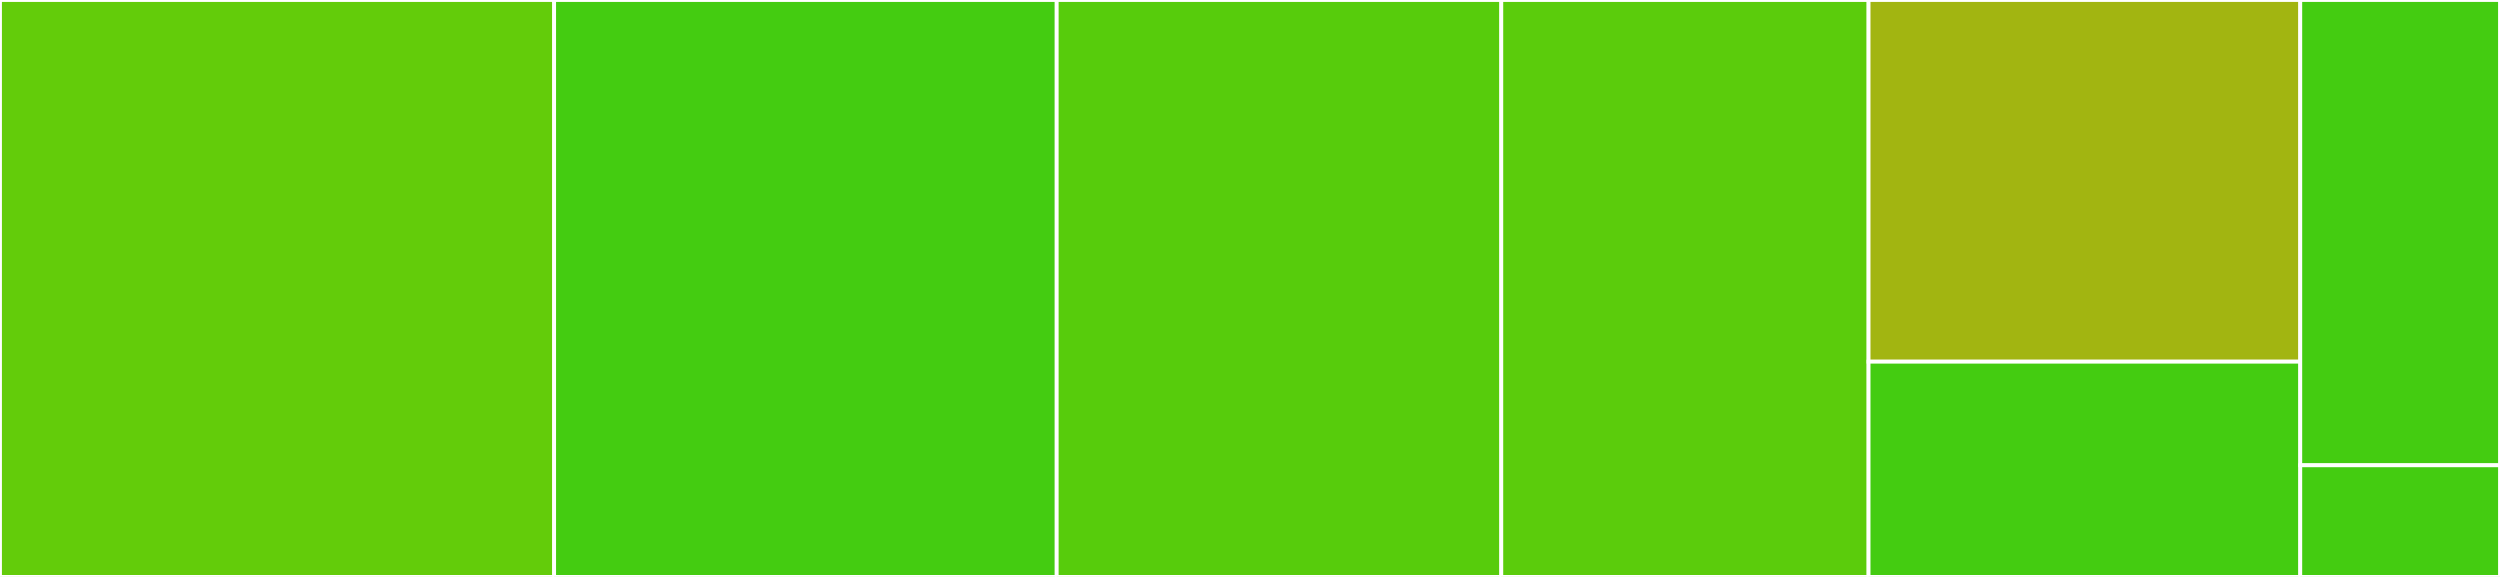 <svg baseProfile="full" width="650" height="150" viewBox="0 0 650 150" version="1.1"
xmlns="http://www.w3.org/2000/svg" xmlns:ev="http://www.w3.org/2001/xml-events"
xmlns:xlink="http://www.w3.org/1999/xlink">

<rect x="0" y="0" width="650" height="150" fill="#333333" stroke="none"/>

<style>rect.s{mask:url(#mask);}</style>
<defs>
  <pattern id="white" width="4" height="4" patternUnits="userSpaceOnUse" patternTransform="rotate(45)">
    <rect width="2" height="2" transform="translate(0,0)" fill="white"></rect>
  </pattern>
  <mask id="mask">
    <rect x="0" y="0" width="100%" height="100%" fill="url(#white)"></rect>
  </mask>
</defs>

<rect x="0" y="0" width="144.072" height="150.0" fill="#63cc0a" stroke="white" stroke-width="1" class=" tooltipped" data-content="apidoc.py"><title>apidoc.py</title></rect>
<rect x="144.072" y="0" width="130.67" height="150.0" fill="#4c1" stroke="white" stroke-width="1" class=" tooltipped" data-content="extension.py"><title>extension.py</title></rect>
<rect x="274.742" y="0" width="115.593" height="150.0" fill="#57cc0c" stroke="white" stroke-width="1" class=" tooltipped" data-content="wrapper.py"><title>wrapper.py</title></rect>
<rect x="390.335" y="0" width="95.49" height="150.0" fill="#5bcc0c" stroke="white" stroke-width="1" class=" tooltipped" data-content="utils.py"><title>utils.py</title></rect>
<rect x="485.825" y="0" width="112.242" height="94.03" fill="#a2b511" stroke="white" stroke-width="1" class=" tooltipped" data-content="annotations.py"><title>annotations.py</title></rect>
<rect x="485.825" y="94.03" width="112.242" height="55.97" fill="#4c1" stroke="white" stroke-width="1" class=" tooltipped" data-content="paths.py"><title>paths.py</title></rect>
<rect x="598.067" y="0" width="51.933" height="120.968" fill="#4c1" stroke="white" stroke-width="1" class=" tooltipped" data-content="views.py"><title>views.py</title></rect>
<rect x="598.067" y="120.968" width="51.933" height="29.032" fill="#4c1" stroke="white" stroke-width="1" class=" tooltipped" data-content="__init__.py"><title>__init__.py</title></rect>
</svg>